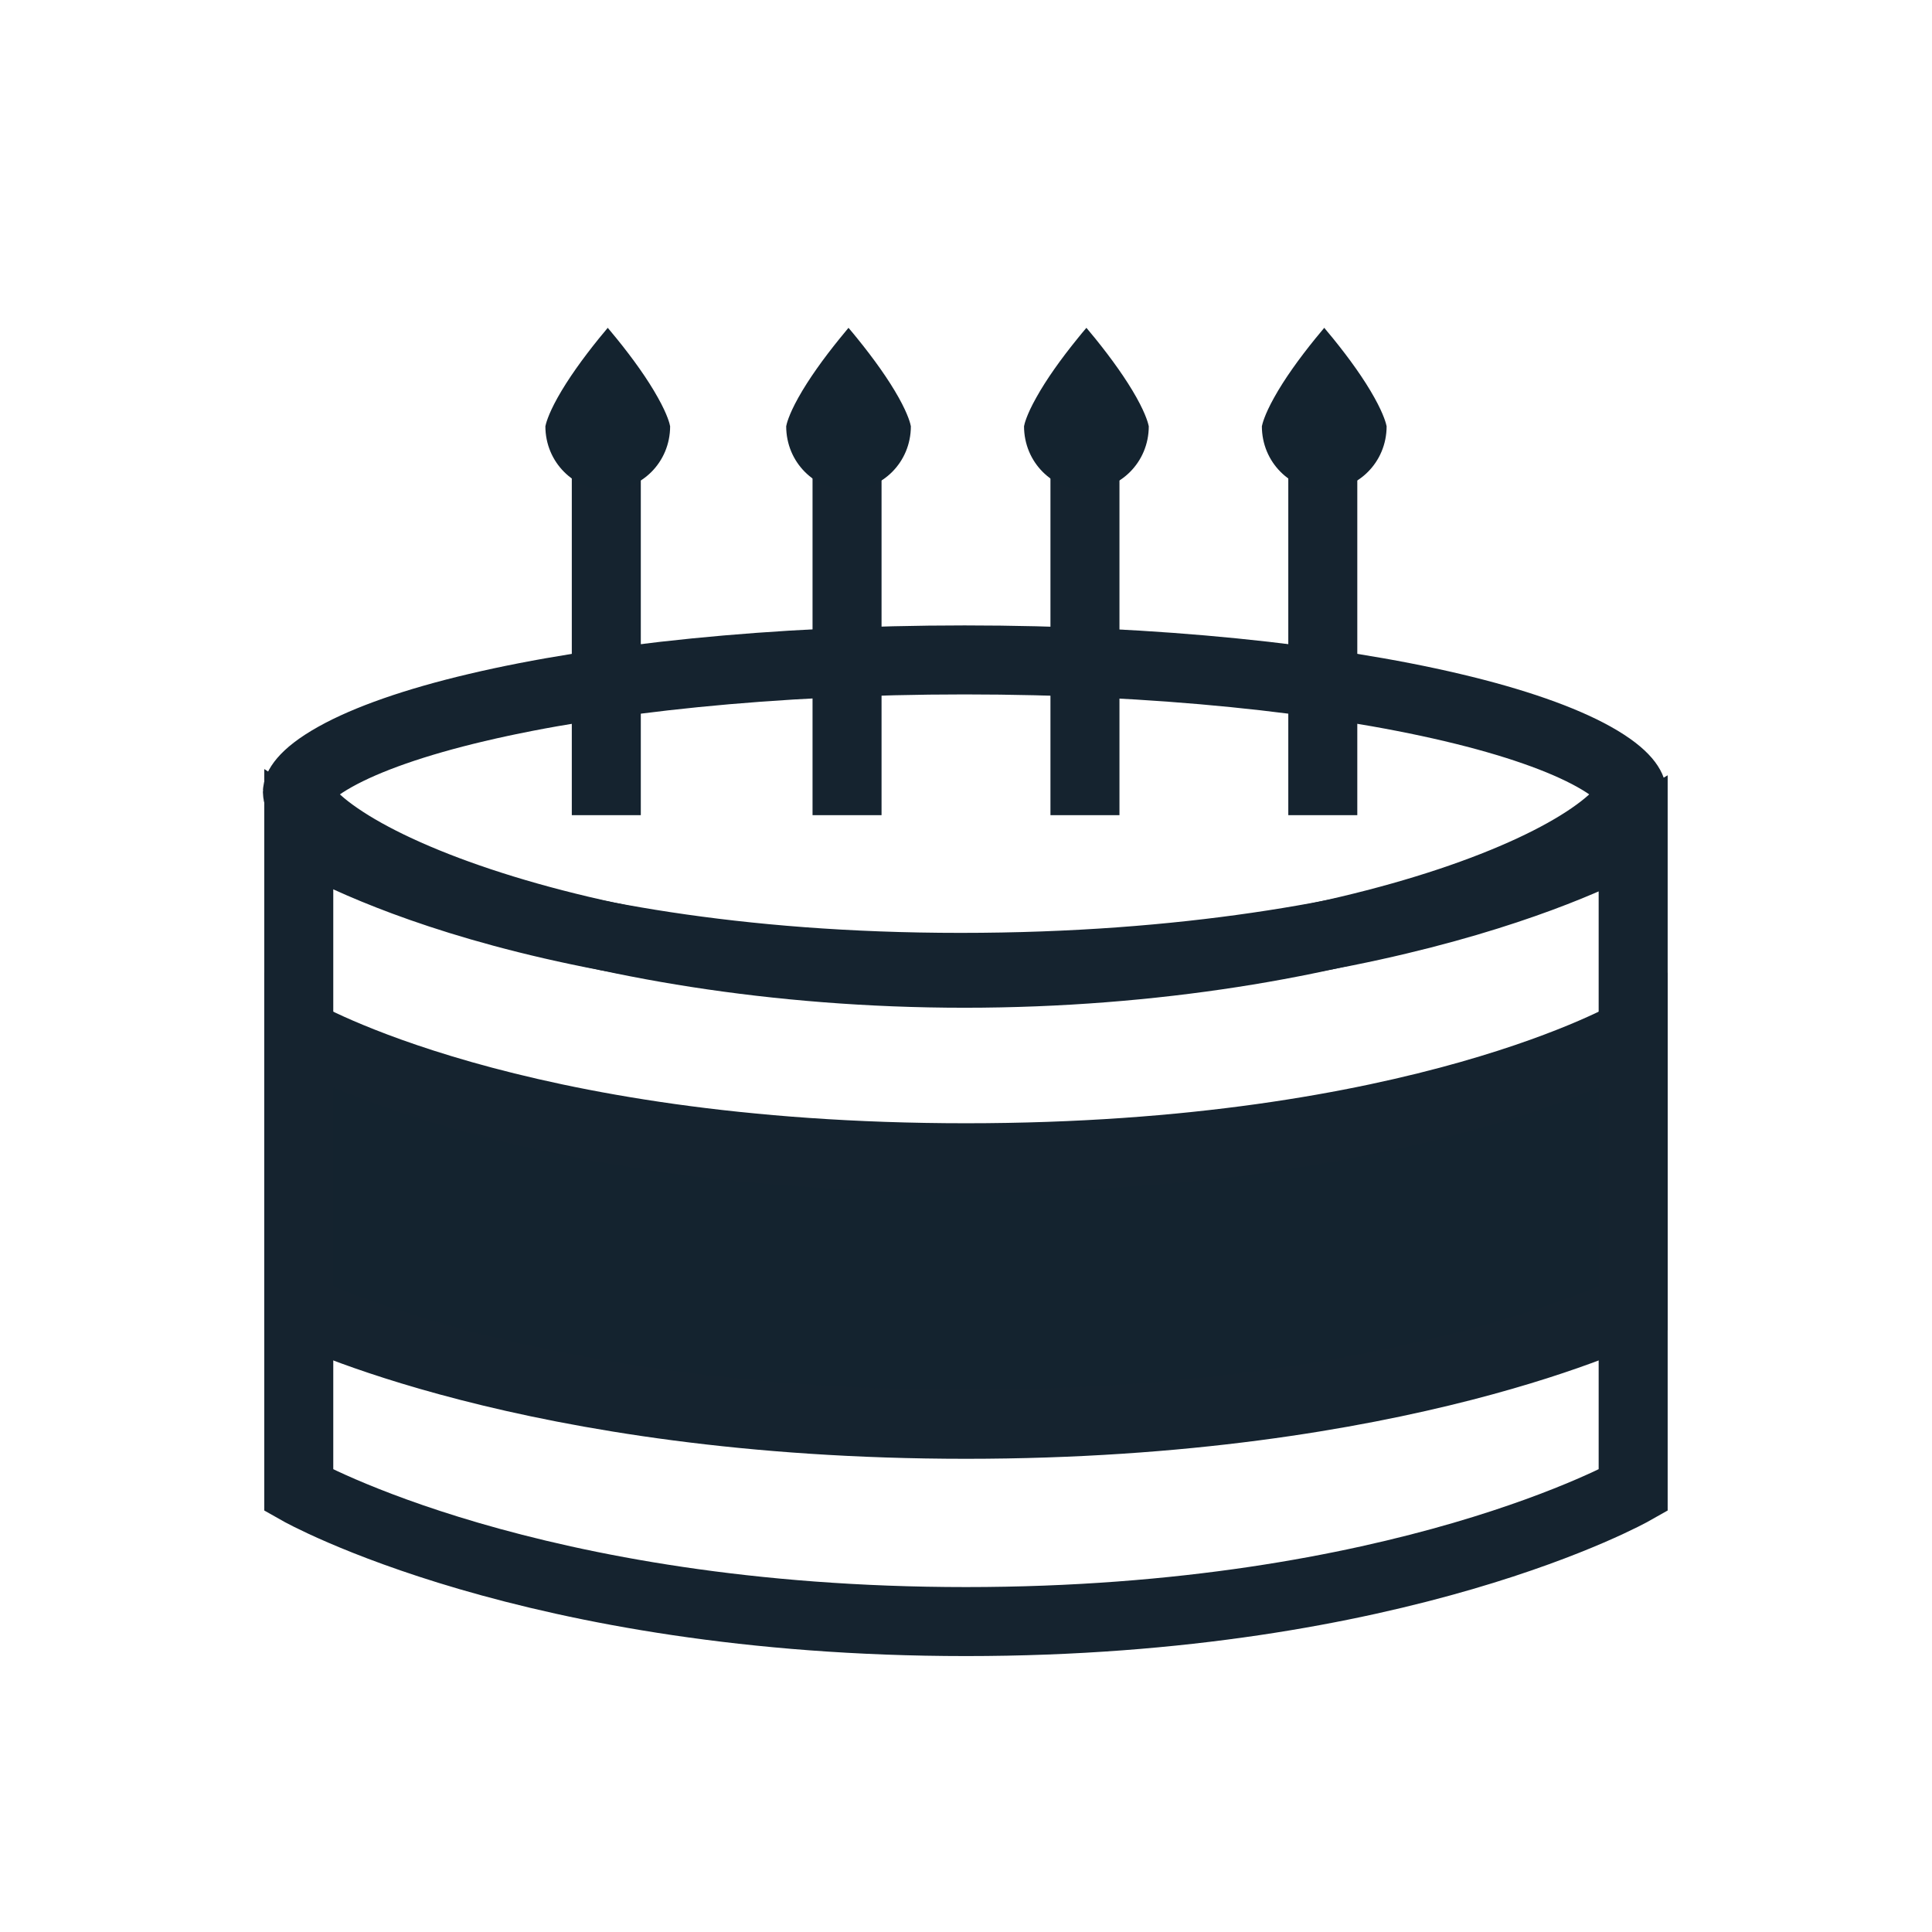 <svg width="28" height="28" viewBox="0 0 28 28" fill="none" xmlns="http://www.w3.org/2000/svg">
<path d="M23.649 11.478C23.649 11.502 23.638 11.573 23.543 11.697C23.449 11.819 23.292 11.965 23.06 12.124C22.597 12.443 21.9 12.773 21.006 13.071C19.222 13.665 16.736 14.105 13.979 14.105C11.223 14.105 8.736 13.665 6.953 13.071C6.058 12.773 5.361 12.443 4.898 12.124C4.666 11.965 4.51 11.819 4.415 11.697C4.32 11.573 4.31 11.502 4.31 11.478C4.31 11.437 4.361 11.245 4.86 10.967C5.317 10.712 6.011 10.466 6.911 10.254C8.702 9.831 11.202 9.564 13.979 9.564C16.757 9.564 19.256 9.831 21.047 10.254C21.947 10.466 22.641 10.712 23.099 10.967C23.597 11.245 23.649 11.437 23.649 11.478Z" stroke="#15232F"/>
<path d="M8.787 6.727V11.814" stroke="#15232F"/>
<path d="M12.276 6.727V11.814" stroke="#15232F"/>
<path d="M15.724 6.727V11.814" stroke="#15232F"/>
<path d="M19.171 6.727V11.814" stroke="#15232F"/>
<path d="M16.649 6.176C16.649 6.705 16.228 7.105 15.745 7.105C15.261 7.105 14.841 6.705 14.841 6.176C14.841 6.178 14.841 6.177 14.842 6.174C14.846 6.151 14.873 6.021 15.018 5.763C15.166 5.496 15.379 5.199 15.615 4.908C15.658 4.855 15.701 4.802 15.745 4.751C15.788 4.802 15.831 4.855 15.875 4.908C16.11 5.199 16.323 5.496 16.472 5.763C16.616 6.021 16.643 6.151 16.648 6.174C16.648 6.177 16.649 6.178 16.649 6.176Z" fill="#14232F"/>
<path d="M13.201 6.176C13.201 6.705 12.781 7.105 12.297 7.105C11.814 7.105 11.394 6.705 11.394 6.176C11.394 6.178 11.394 6.177 11.395 6.174C11.399 6.151 11.426 6.021 11.57 5.763C11.719 5.496 11.932 5.199 12.168 4.908C12.211 4.855 12.254 4.802 12.297 4.751C12.341 4.802 12.384 4.855 12.427 4.908C12.663 5.199 12.876 5.496 13.025 5.763C13.169 6.021 13.196 6.151 13.2 6.174C13.201 6.177 13.201 6.178 13.201 6.176Z" fill="#14232F"/>
<path d="M9.712 6.176C9.712 6.705 9.292 7.105 8.808 7.105C8.325 7.105 7.904 6.705 7.904 6.176C7.904 6.178 7.904 6.177 7.905 6.174C7.91 6.151 7.937 6.021 8.081 5.763C8.23 5.496 8.443 5.199 8.678 4.908C8.722 4.855 8.765 4.802 8.808 4.751C8.851 4.802 8.895 4.855 8.938 4.908C9.174 5.199 9.387 5.496 9.535 5.763C9.68 6.021 9.707 6.151 9.711 6.174C9.712 6.177 9.712 6.178 9.712 6.176Z" fill="#14232F"/>
<path d="M20.096 6.176C20.096 6.705 19.675 7.105 19.192 7.105C18.709 7.105 18.288 6.705 18.288 6.176C18.288 6.178 18.288 6.177 18.289 6.174C18.294 6.151 18.321 6.021 18.465 5.763C18.613 5.496 18.826 5.199 19.062 4.908C19.105 4.855 19.149 4.802 19.192 4.751C19.235 4.802 19.279 4.855 19.322 4.908C19.558 5.199 19.771 5.496 19.919 5.763C20.063 6.021 20.09 6.151 20.095 6.174C20.096 6.177 20.096 6.178 20.096 6.176Z" fill="#14232F"/>
<path d="M23.669 21.6V12.119C23.669 12.119 20.499 14.02 13.921 14.02C7.342 14.02 4.33 12.066 4.33 12.066V21.6C4.33 21.6 7.685 23.501 14 23.501C20.314 23.501 23.669 21.6 23.669 21.6Z" stroke="#15232F"/>
<path d="M23.669 18.967V14.967C23.669 14.967 20.578 16.779 14 16.779C7.421 16.779 4.33 14.967 4.33 14.967V18.967C4.33 18.967 7.685 20.642 14 20.642C20.314 20.642 23.669 18.967 23.669 18.967Z" fill="#14232F" stroke="#15232F"/>
</svg>
